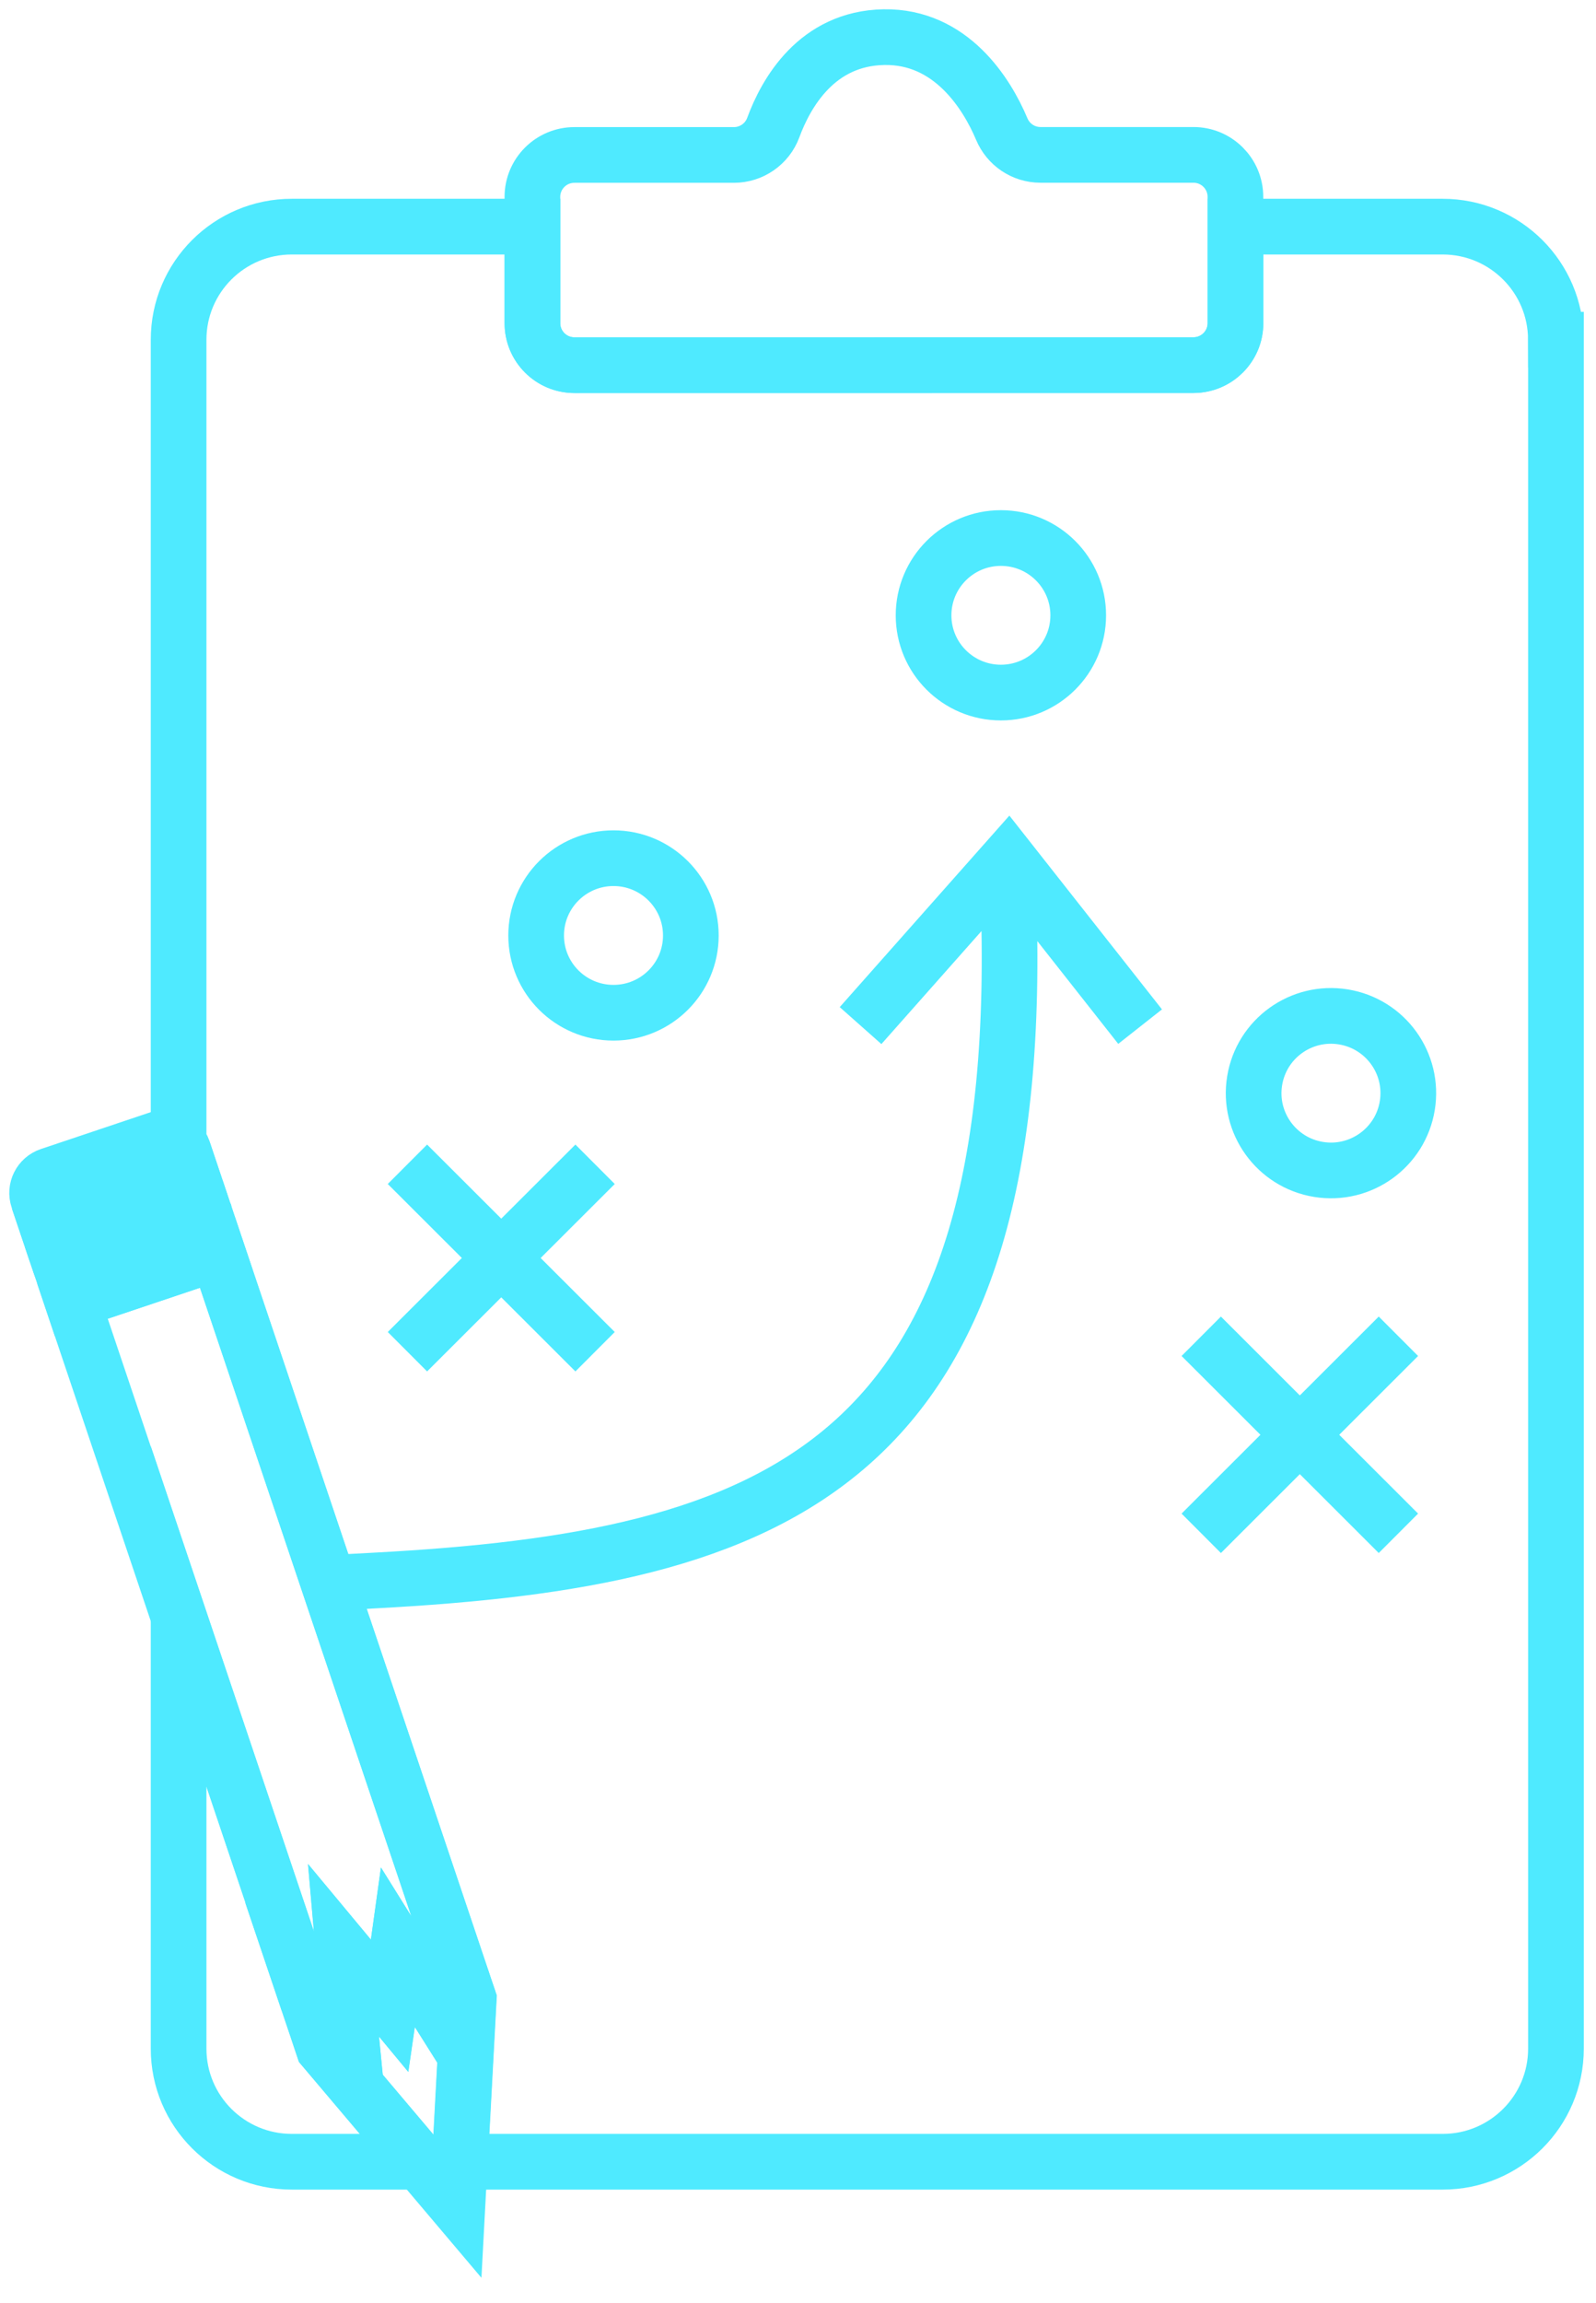 <svg xmlns="http://www.w3.org/2000/svg" width="43" height="62" viewBox="0 0 43 62" fill="none"><path d="M11.316 58.203H7.862C6.177 58.203 4.812 56.84 4.812 55.158V43.516L8.245 53.717L8.552 54.627L8.724 55.141L11.316 58.203Z" stroke="#4FEAFF" stroke-width="1.5" stroke-miterlimit="10"></path><path d="M41.921 9.147V55.158C41.921 56.84 40.554 58.203 38.87 58.203H12.394L12.629 53.83L12.455 53.321V53.318L5.862 33.723L5.545 32.781H5.54C5.537 32.763 5.531 32.743 5.526 32.723C5.524 32.72 5.524 32.717 5.523 32.715L5.183 31.706L4.935 30.967C4.909 30.891 4.866 30.826 4.812 30.773V9.147C4.812 7.465 6.177 6.102 7.862 6.102H14.346V8.703C14.346 9.327 14.853 9.832 15.478 9.832H32.156C32.781 9.83 33.288 9.325 33.288 8.701V6.102H38.868C40.553 6.102 41.919 7.465 41.919 9.147H41.921Z" stroke="#4FEAFF" stroke-width="1.5" stroke-miterlimit="10"></path><path d="M33.285 5.3V8.701C33.285 9.325 32.779 9.83 32.154 9.83H32.152L15.476 9.832C14.851 9.832 14.344 9.327 14.344 8.703V5.302C14.344 4.678 14.851 4.172 15.476 4.172H19.774C20.245 4.172 20.669 3.879 20.833 3.437C21.174 2.511 22.002 1.032 23.815 1C25.626 0.969 26.591 2.528 26.988 3.471C27.164 3.894 27.574 4.17 28.033 4.17H32.154C32.779 4.17 33.285 4.676 33.285 5.3Z" stroke="#4FEAFF" stroke-width="1.5" stroke-miterlimit="10"></path><path d="M26.966 18.647C28.117 18.647 29.05 17.716 29.05 16.567C29.05 15.418 28.117 14.486 26.966 14.486C25.816 14.486 24.883 15.418 24.883 16.567C24.883 17.716 25.816 18.647 26.966 18.647Z" stroke="#4FEAFF" stroke-width="1.5"></path><path d="M16.529 27.267C17.68 27.267 18.613 26.336 18.613 25.187C18.613 24.038 17.68 23.106 16.529 23.106C15.378 23.106 14.445 24.038 14.445 25.187C14.445 26.336 15.378 27.267 16.529 27.267Z" stroke="#4FEAFF" stroke-width="1.5"></path><path d="M37.916 29.766C38.1 28.632 37.329 27.563 36.193 27.379C35.057 27.195 33.987 27.965 33.803 29.099C33.618 30.233 34.39 31.302 35.526 31.486C36.661 31.67 37.732 30.9 37.916 29.766Z" stroke="#4FEAFF" stroke-width="1.5"></path><path d="M11.508 31.877L15.502 35.864" stroke="#4FEAFF" stroke-width="1.5" stroke-linecap="square"></path><path d="M11.508 35.864L15.502 31.877" stroke="#4FEAFF" stroke-width="1.5" stroke-linecap="square"></path><path d="M32.895 36.508L37.146 40.753" stroke="#4FEAFF" stroke-width="1.5" stroke-linecap="square"></path><path d="M32.895 40.753L37.146 36.508" stroke="#4FEAFF" stroke-width="1.5" stroke-linecap="square"></path><path d="M10.09 42.554C20.87 41.977 27.787 39.553 27.161 23.916M30.253 27.052L27.161 23.128L23.683 27.052" stroke="#4FEAFF" stroke-width="1.5" stroke-linecap="square"></path><path d="M12.454 53.319L12.451 53.321L12.181 52.532L11.772 53.887L11.725 54.036L11.641 53.904L10.722 52.431L10.525 53.848L10.502 54.006L10.4 53.883L9.255 52.507L9.441 54.643L9.458 54.823L9.323 54.701L8.241 53.717L4.809 43.516L1.953 35.034L4.809 34.075L5.858 33.723L12.454 53.319Z" stroke="#4FEAFF" stroke-width="1.5"></path><path d="M1.617 34.025C1.624 34.048 1.634 34.069 1.646 34.09H1.64L1.617 34.025Z" stroke="#4FEAFF" stroke-width="1.5"></path><path d="M5.539 32.782H5.534C5.531 32.763 5.525 32.743 5.52 32.723L5.539 32.782Z" stroke="#4FEAFF" stroke-width="1.5"></path><path d="M5.534 32.783L4.807 33.027L1.641 34.09C1.63 34.069 1.62 34.048 1.613 34.025L1.273 33.017L4.807 31.831L5.178 31.706L5.517 32.715C5.517 32.715 5.519 32.72 5.52 32.723C5.526 32.743 5.532 32.763 5.534 32.783Z" stroke="#4FEAFF" stroke-width="1.5"></path><path d="M5.179 31.706L4.809 31.831L1.275 33.017L1.026 32.276C0.938 32.017 1.079 31.736 1.339 31.648L4.302 30.654C4.485 30.593 4.679 30.644 4.809 30.773C4.863 30.826 4.905 30.891 4.931 30.968L5.179 31.706Z" stroke="#4FEAFF" stroke-width="1.5"></path><path d="M5.858 33.723L4.81 34.075L1.953 35.033L1.637 34.092L1.644 34.09L4.81 33.027L5.536 32.783L5.541 32.781L5.858 33.723Z" stroke="#4FEAFF" stroke-width="1.5"></path><path d="M12.623 53.83L12.387 58.203L12.323 59.401L11.309 58.203L8.717 55.141L8.545 54.627L8.238 53.717L9.321 54.701L9.456 54.823L9.438 54.643L9.252 52.507L10.397 53.883L10.499 54.006L10.522 53.847L10.72 52.431L11.639 53.904L11.722 54.036L11.769 53.887L12.178 52.531L12.448 53.321L12.623 53.83Z" stroke="#4FEAFF" stroke-width="1.5"></path></svg>
